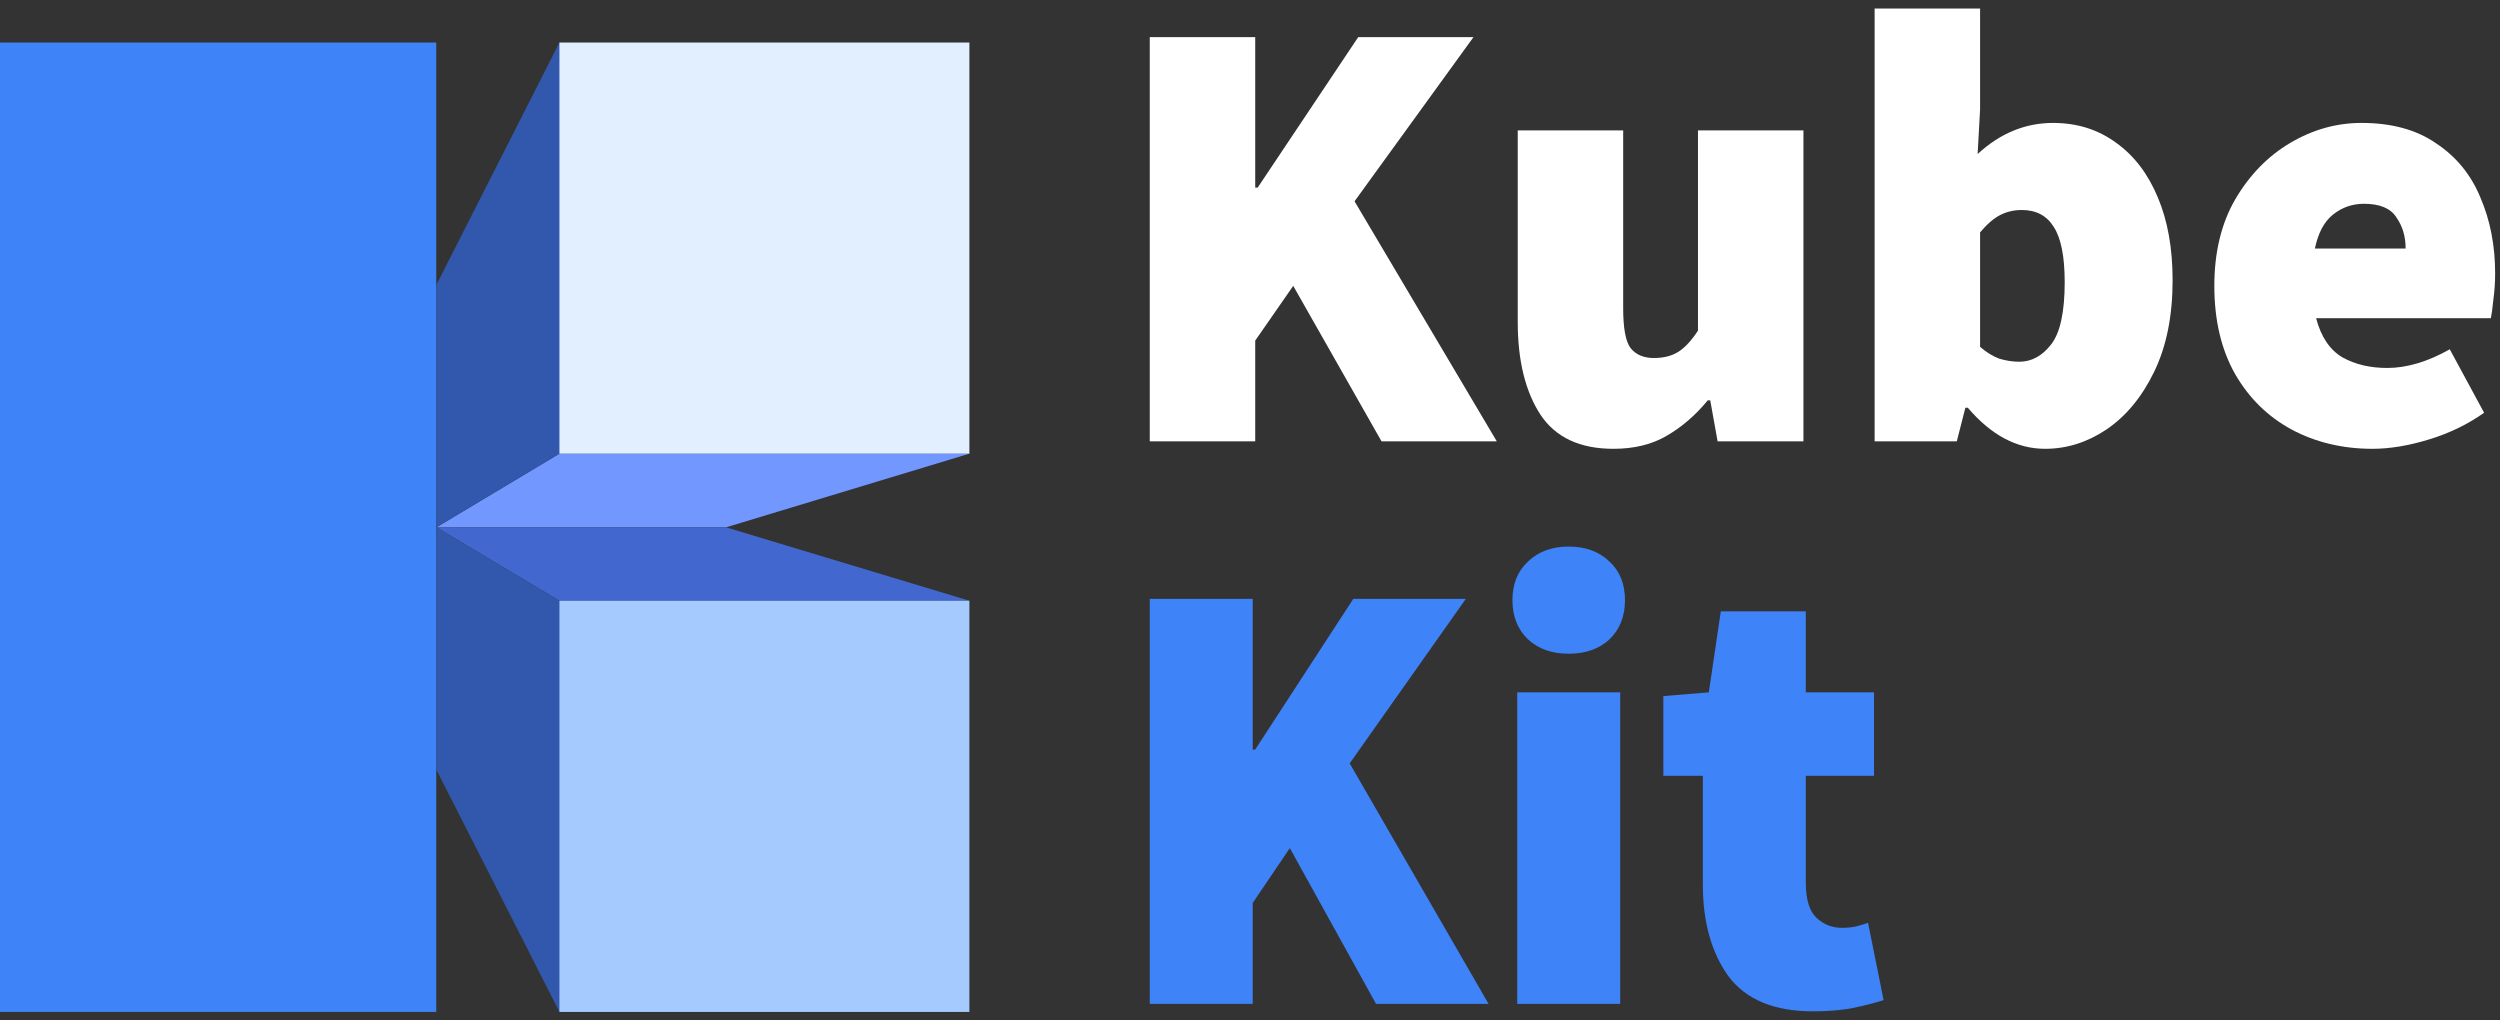 <svg width="147" height="60" viewBox="0 0 147 60" fill="none" xmlns="http://www.w3.org/2000/svg">
<rect x="0" y="0" width="147" height="60" fill="#333333" stroke="none"/>
<path d="M67.606 25.951V2.182H73.807V11.031H73.951L79.864 2.182H86.641L79.647 11.836L88.011 25.951H81.234L76.042 16.809L73.807 20.027V25.951H67.606Z" fill="white"/>
<path d="M94.867 26.39C92.896 26.39 91.466 25.719 90.576 24.379C89.687 23.013 89.243 21.197 89.243 18.93V7.667H95.443V18.126C95.443 19.296 95.588 20.076 95.876 20.466C96.188 20.856 96.645 21.051 97.246 21.051C97.823 21.051 98.303 20.929 98.688 20.685C99.072 20.442 99.457 20.027 99.841 19.442V7.667H106.042V25.951H100.995L100.562 23.538H100.418C99.697 24.415 98.892 25.11 98.003 25.622C97.138 26.134 96.092 26.39 94.867 26.39Z" fill="white"/>
<path d="M120.25 26.39C118.592 26.39 117.078 25.585 115.708 23.976H115.564L115.059 25.951H110.228V0.5H116.429V6.424L116.285 9.057C117.607 7.838 119.085 7.228 120.719 7.228C122.137 7.228 123.375 7.618 124.432 8.399C125.49 9.154 126.307 10.227 126.884 11.617C127.461 12.982 127.749 14.603 127.749 16.48C127.749 18.577 127.388 20.368 126.667 21.855C125.946 23.343 125.009 24.476 123.856 25.256C122.726 26.012 121.524 26.39 120.25 26.39ZM118.736 21.27C119.457 21.27 120.082 20.929 120.611 20.247C121.14 19.564 121.404 18.345 121.404 16.59C121.404 15.078 121.188 13.993 120.755 13.335C120.347 12.677 119.722 12.348 118.881 12.348C118.424 12.348 118.003 12.445 117.619 12.64C117.234 12.835 116.838 13.177 116.429 13.664V20.393C116.79 20.71 117.162 20.941 117.547 21.087C117.955 21.209 118.352 21.27 118.736 21.27Z" fill="white"/>
<path d="M139.504 26.39C137.75 26.39 136.164 26.012 134.746 25.256C133.352 24.5 132.246 23.416 131.429 22.002C130.612 20.563 130.203 18.832 130.203 16.809C130.203 14.835 130.612 13.14 131.429 11.726C132.27 10.288 133.352 9.179 134.673 8.399C135.995 7.618 137.389 7.228 138.855 7.228C140.634 7.228 142.1 7.631 143.253 8.435C144.431 9.215 145.296 10.276 145.849 11.617C146.426 12.957 146.714 14.444 146.714 16.078C146.714 16.614 146.678 17.138 146.606 17.65C146.558 18.138 146.51 18.491 146.462 18.711H136.188C136.476 19.808 136.993 20.576 137.738 21.014C138.483 21.429 139.36 21.636 140.369 21.636C141.523 21.636 142.749 21.27 144.047 20.539L146.065 24.269C145.104 24.951 144.023 25.476 142.821 25.841C141.619 26.207 140.514 26.39 139.504 26.39ZM136.115 14.615H141.451C141.451 13.908 141.271 13.299 140.91 12.787C140.574 12.25 139.937 11.982 139 11.982C138.327 11.982 137.726 12.189 137.197 12.604C136.668 13.018 136.308 13.689 136.115 14.615Z" fill="white"/>
<path d="M67.606 59.026V35.215H73.66V44.08H73.801L79.573 35.215H86.189L79.362 44.886L87.527 59.026H80.91L75.842 49.868L73.66 53.092V59.026H67.606Z" fill="#3F83F8"/>
<path d="M89.214 59.026V40.71H95.267V59.026H89.214ZM92.24 38.439C91.255 38.439 90.457 38.158 89.847 37.596C89.237 37.01 88.932 36.241 88.932 35.288C88.932 34.336 89.237 33.579 89.847 33.017C90.457 32.431 91.255 32.138 92.24 32.138C93.226 32.138 94.024 32.431 94.634 33.017C95.244 33.579 95.549 34.336 95.549 35.288C95.549 36.241 95.244 37.01 94.634 37.596C94.024 38.158 93.226 38.439 92.24 38.439Z" fill="#3F83F8"/>
<path d="M106.603 59.466C104.327 59.466 102.673 58.782 101.641 57.415C100.632 56.023 100.127 54.215 100.127 51.993V45.619H97.804V40.93L100.479 40.71L101.183 35.948H106.181V40.71H110.193V45.619H106.181V51.883C106.181 52.884 106.392 53.58 106.814 53.971C107.237 54.362 107.729 54.557 108.293 54.557C108.574 54.557 108.844 54.533 109.102 54.484C109.384 54.411 109.63 54.337 109.841 54.264L110.756 58.807C110.31 58.953 109.747 59.1 109.067 59.246C108.386 59.393 107.565 59.466 106.603 59.466Z" fill="#3F83F8"/>
<g clip-path="url(#clip0_1179_2568)">
<path d="M25.651 2.5H0V59.5H25.651V2.5Z" fill="#3F83F8"/>
<path d="M32.895 26.675L25.665 31.007H42.691L57 26.675H32.895Z" fill="#7297FF"/>
<path d="M57 26.675H32.895L29.556 28.668L25.651 31.007V16.767L29.556 9.073L32.895 2.5L57 26.675Z" fill="#3158AD"/>
<path d="M32.895 35.324L25.665 31.007H42.691L57 35.324H32.895Z" fill="#4268D0"/>
<path d="M57 35.324L32.895 59.5L29.556 52.927L25.651 45.246V31.007L29.556 33.332L32.895 35.324H57Z" fill="#3158AD"/>
<path d="M57 35.325H32.895V59.5H57V35.325Z" fill="#A4CAFE"/>
<path d="M57 2.5H32.895V26.675H57V2.5Z" fill="#E1EFFE"/>
</g>
<defs>
<clipPath id="clip0_1179_2568">
<rect width="57" height="57" fill="white" transform="translate(0 2.5)"/>
</clipPath>
</defs>
</svg>
